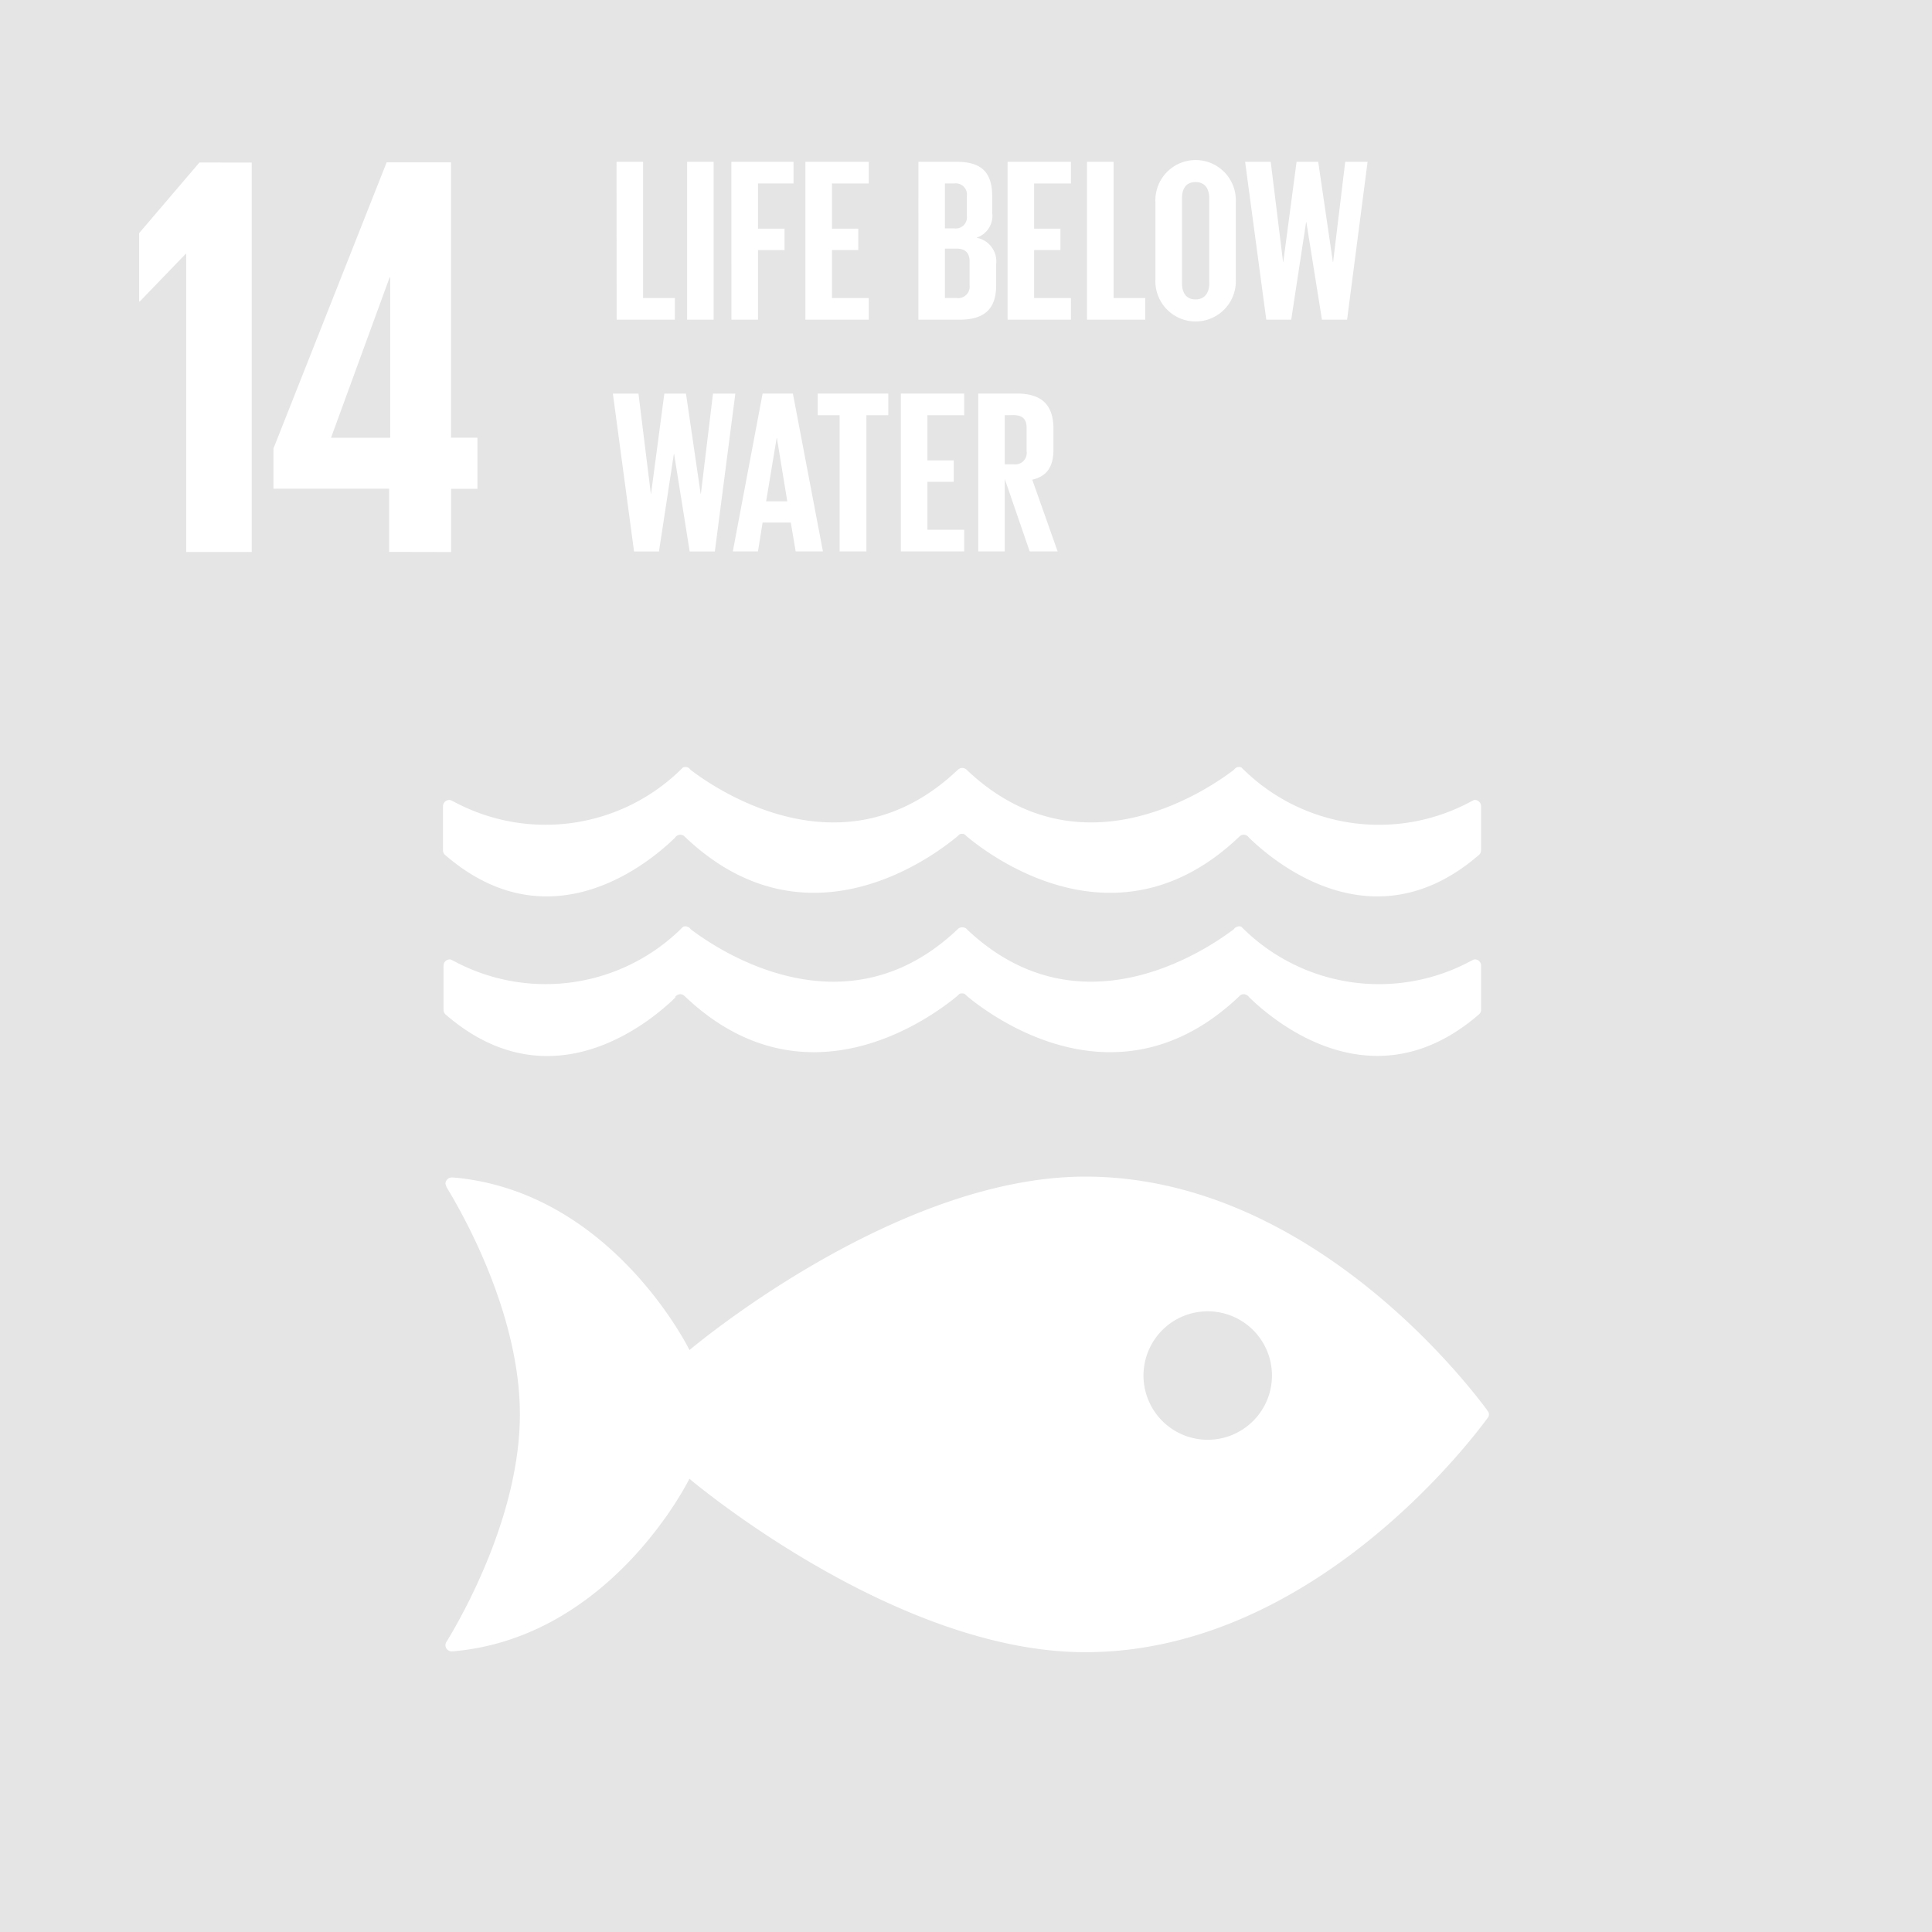 <?xml version="1.0" encoding="UTF-8"?> <svg xmlns="http://www.w3.org/2000/svg" height="74.377" viewBox="0 0 74.373 74.377" width="74.373"><path d="m0 0h74.373v74.377h-74.373z" fill="#e5e5e5"></path><g fill="#fff" transform="translate(-557.721 -8050.126)"><path d="m567.411 8056.384v14.99h-2.521v-11.474h-.022l-1.768 1.834h-.023v-2.634l2.321-2.719z"></path><path d="m575.087 8071.377v-2.433h1.013v-1.968h-1.017v-10.6h-2.478l-4.357 11.015v1.548h4.452v2.433zm-4.623-4.4 2.256-6.171h.022v6.171z"></path><g><path d="m614.957 8104.393c-.936-1.264-6.982-8.973-15.458-8.973-7.361 0-15.236 6.677-15.236 6.677s-2.958-6.055-9.009-6.636c-.035 0-.073-.008-.113-.008h-.041a.246.246 0 0 0 -.231.239.675.675 0 0 0 .095.222c.78 1.294 2.77 4.978 2.77 8.658s-2 7.386-2.775 8.675l-.052.082a.25.25 0 0 0 -.038.128.24.24 0 0 0 .224.238h.065a.244.244 0 0 0 .064-.006c6.069-.566 9.038-6.638 9.038-6.638s7.875 6.677 15.236 6.677c8.476 0 14.522-7.709 15.458-8.971.026-.034.047-.064.065-.087a.248.248 0 0 0 .02-.093.242.242 0 0 0 -.02-.092c-.018-.026-.039-.055-.065-.087m-10.745 1.153a2.473 2.473 0 1 1 2.477-2.475 2.475 2.475 0 0 1 -2.477 2.475"></path><path d="m575.064 8080.931a.225.225 0 0 0 -.047-.01.244.244 0 0 0 -.243.246v1.687a.235.235 0 0 0 .071.174c4.091 3.556 7.966.224 8.863-.656a.22.22 0 0 1 .064-.069.249.249 0 0 1 .134-.044.236.236 0 0 1 .164.066l.012.01c4.622 4.411 9.469.838 10.477 0l.1-.091a.219.219 0 0 1 .092-.018.23.23 0 0 1 .1.018l.1.091c1.008.838 5.855 4.411 10.476 0l.009-.01a.24.24 0 0 1 .165-.066.243.243 0 0 1 .134.044.258.258 0 0 1 .068.069c.9.88 4.766 4.212 8.861.656a.242.242 0 0 0 .071-.174v-1.687a.241.241 0 0 0 -.24-.246.236.236 0 0 0 -.053.01c-.037.022-.077.042-.122.064a7.449 7.449 0 0 1 -8.705-1.222c-.033-.032-.068-.063-.1-.1a.265.265 0 0 0 -.1-.022.408.408 0 0 0 -.073.011.272.272 0 0 0 -.123.1c-1.057.805-5.9 4.086-10.219.06l-.063-.062a.272.272 0 0 0 -.176-.072.255.255 0 0 0 -.168.072l-.068.062c-4.313 4.026-9.165.745-10.22-.06a.263.263 0 0 0 -.12-.1.471.471 0 0 0 -.077-.011.28.28 0 0 0 -.1.022c-.032.036-.07.067-.1.1a7.448 7.448 0 0 1 -8.7 1.222c-.044-.022-.086-.042-.124-.064"></path><path d="m583.708 8088.511a.238.238 0 0 1 .064-.067.255.255 0 0 1 .134-.046.235.235 0 0 1 .165.068.07.07 0 0 0 .011.01c4.621 4.4 9.469.835 10.478 0l.1-.094a.263.263 0 0 1 .092-.015.287.287 0 0 1 .1.015l.1.094c1.008.835 5.854 4.4 10.477 0l.008-.01a.235.235 0 0 1 .164-.068.243.243 0 0 1 .134.046.256.256 0 0 1 .069.067c.9.881 4.766 4.213 8.861.655a.24.24 0 0 0 .072-.171v-1.695a.241.241 0 0 0 -.241-.242.358.358 0 0 0 -.053.01l-.122.062a7.455 7.455 0 0 1 -8.705-1.221c-.033-.032-.068-.064-.1-.1a.2.2 0 0 0 -.1-.024.143.143 0 0 0 -.073.019.2.2 0 0 0 -.123.09c-1.056.8-5.9 4.086-10.22.06l-.063-.064a.249.249 0 0 0 -.175-.067.242.242 0 0 0 -.169.067l-.067.064c-4.313 4.026-9.165.744-10.22-.06a.2.2 0 0 0 -.119-.09.164.164 0 0 0 -.078-.019.2.2 0 0 0 -.1.024c-.033.034-.069.066-.1.1a7.452 7.452 0 0 1 -8.7 1.221l-.124-.062a.362.362 0 0 0 -.046-.01.242.242 0 0 0 -.244.242v1.7a.234.234 0 0 0 .07.171c4.092 3.558 7.967.226 8.864-.655"></path></g><g><path d="m581.455 8056.355h1.022v5.244h1.223v.833h-2.241z"></path><path d="m584.172 8056.355h1.021v6.077h-1.021z"></path><path d="m585.875 8056.355h2.393v.834h-1.368v1.739h1.022v.824h-1.022v2.68h-1.022z"></path><path d="m588.726 8056.355h2.438v.834h-1.416v1.739h1.013v.824h-1.013v1.847h1.416v.833h-2.438z"></path><path d="m593.075 8056.355h1.479c1.021 0 1.362.475 1.362 1.336v.618a.884.884 0 0 1 -.609.968.923.923 0 0 1 .762 1.013v.807c0 .86-.386 1.335-1.407 1.335h-1.587zm1.021 2.563h.359a.43.43 0 0 0 .484-.492v-.744a.43.43 0 0 0 -.493-.493h-.35zm0 .78v1.9h.449a.44.44 0 0 0 .5-.493v-.915c0-.322-.153-.493-.511-.493z"></path><path d="m596.508 8056.355h2.439v.834h-1.417v1.739h1.013v.824h-1.013v1.847h1.417v.833h-2.439z"></path><path d="m599.566 8056.355h1.022v5.244h1.219v.833h-2.241z"></path><path d="m602.2 8060.864v-2.94a1.549 1.549 0 1 1 3.093 0v2.94a1.549 1.549 0 1 1 -3.093 0zm2.071.161v-3.263c0-.367-.161-.627-.529-.627s-.52.26-.52.627v3.263c0 .367.161.627.52.627s.531-.26.531-.627z"></path><path d="m608 8058.677-.573 3.755h-.96l-.815-6.077h.986l.475 3.854h.009l.511-3.854h.833l.565 3.854h.009l.466-3.854h.861l-.789 6.077h-.968l-.6-3.755z"></path></g><g><path d="m583.662 8067.6-.574 3.756h-.959l-.815-6.077h.985l.476 3.854h.009l.511-3.854h.833l.565 3.854h.009l.466-3.854h.86l-.789 6.077h-.968l-.6-3.756z"></path><path d="m585.931 8071.353 1.147-6.077h1.166l1.156 6.077h-1.049l-.188-1.111h-1.085l-.179 1.111zm1.282-1.927h.815l-.4-2.438h-.009z"></path><path d="m589.2 8065.276h2.716v.834h-.843v5.243h-1.031v-5.243h-.842z"></path><path d="m592.4 8065.276h2.438v.834h-1.416v1.738h1.013v.825h-1.013v1.846h1.416v.834h-2.438z"></path><path d="m596.4 8068.565v2.788h-1.021v-6.077h1.488c1.03 0 1.407.511 1.407 1.362v.78c0 .655-.233 1.04-.816 1.174l.977 2.761h-1.076zm0-2.455v1.89h.341a.442.442 0 0 0 .5-.5v-.9c0-.332-.152-.493-.5-.493z"></path></g></g></svg> 